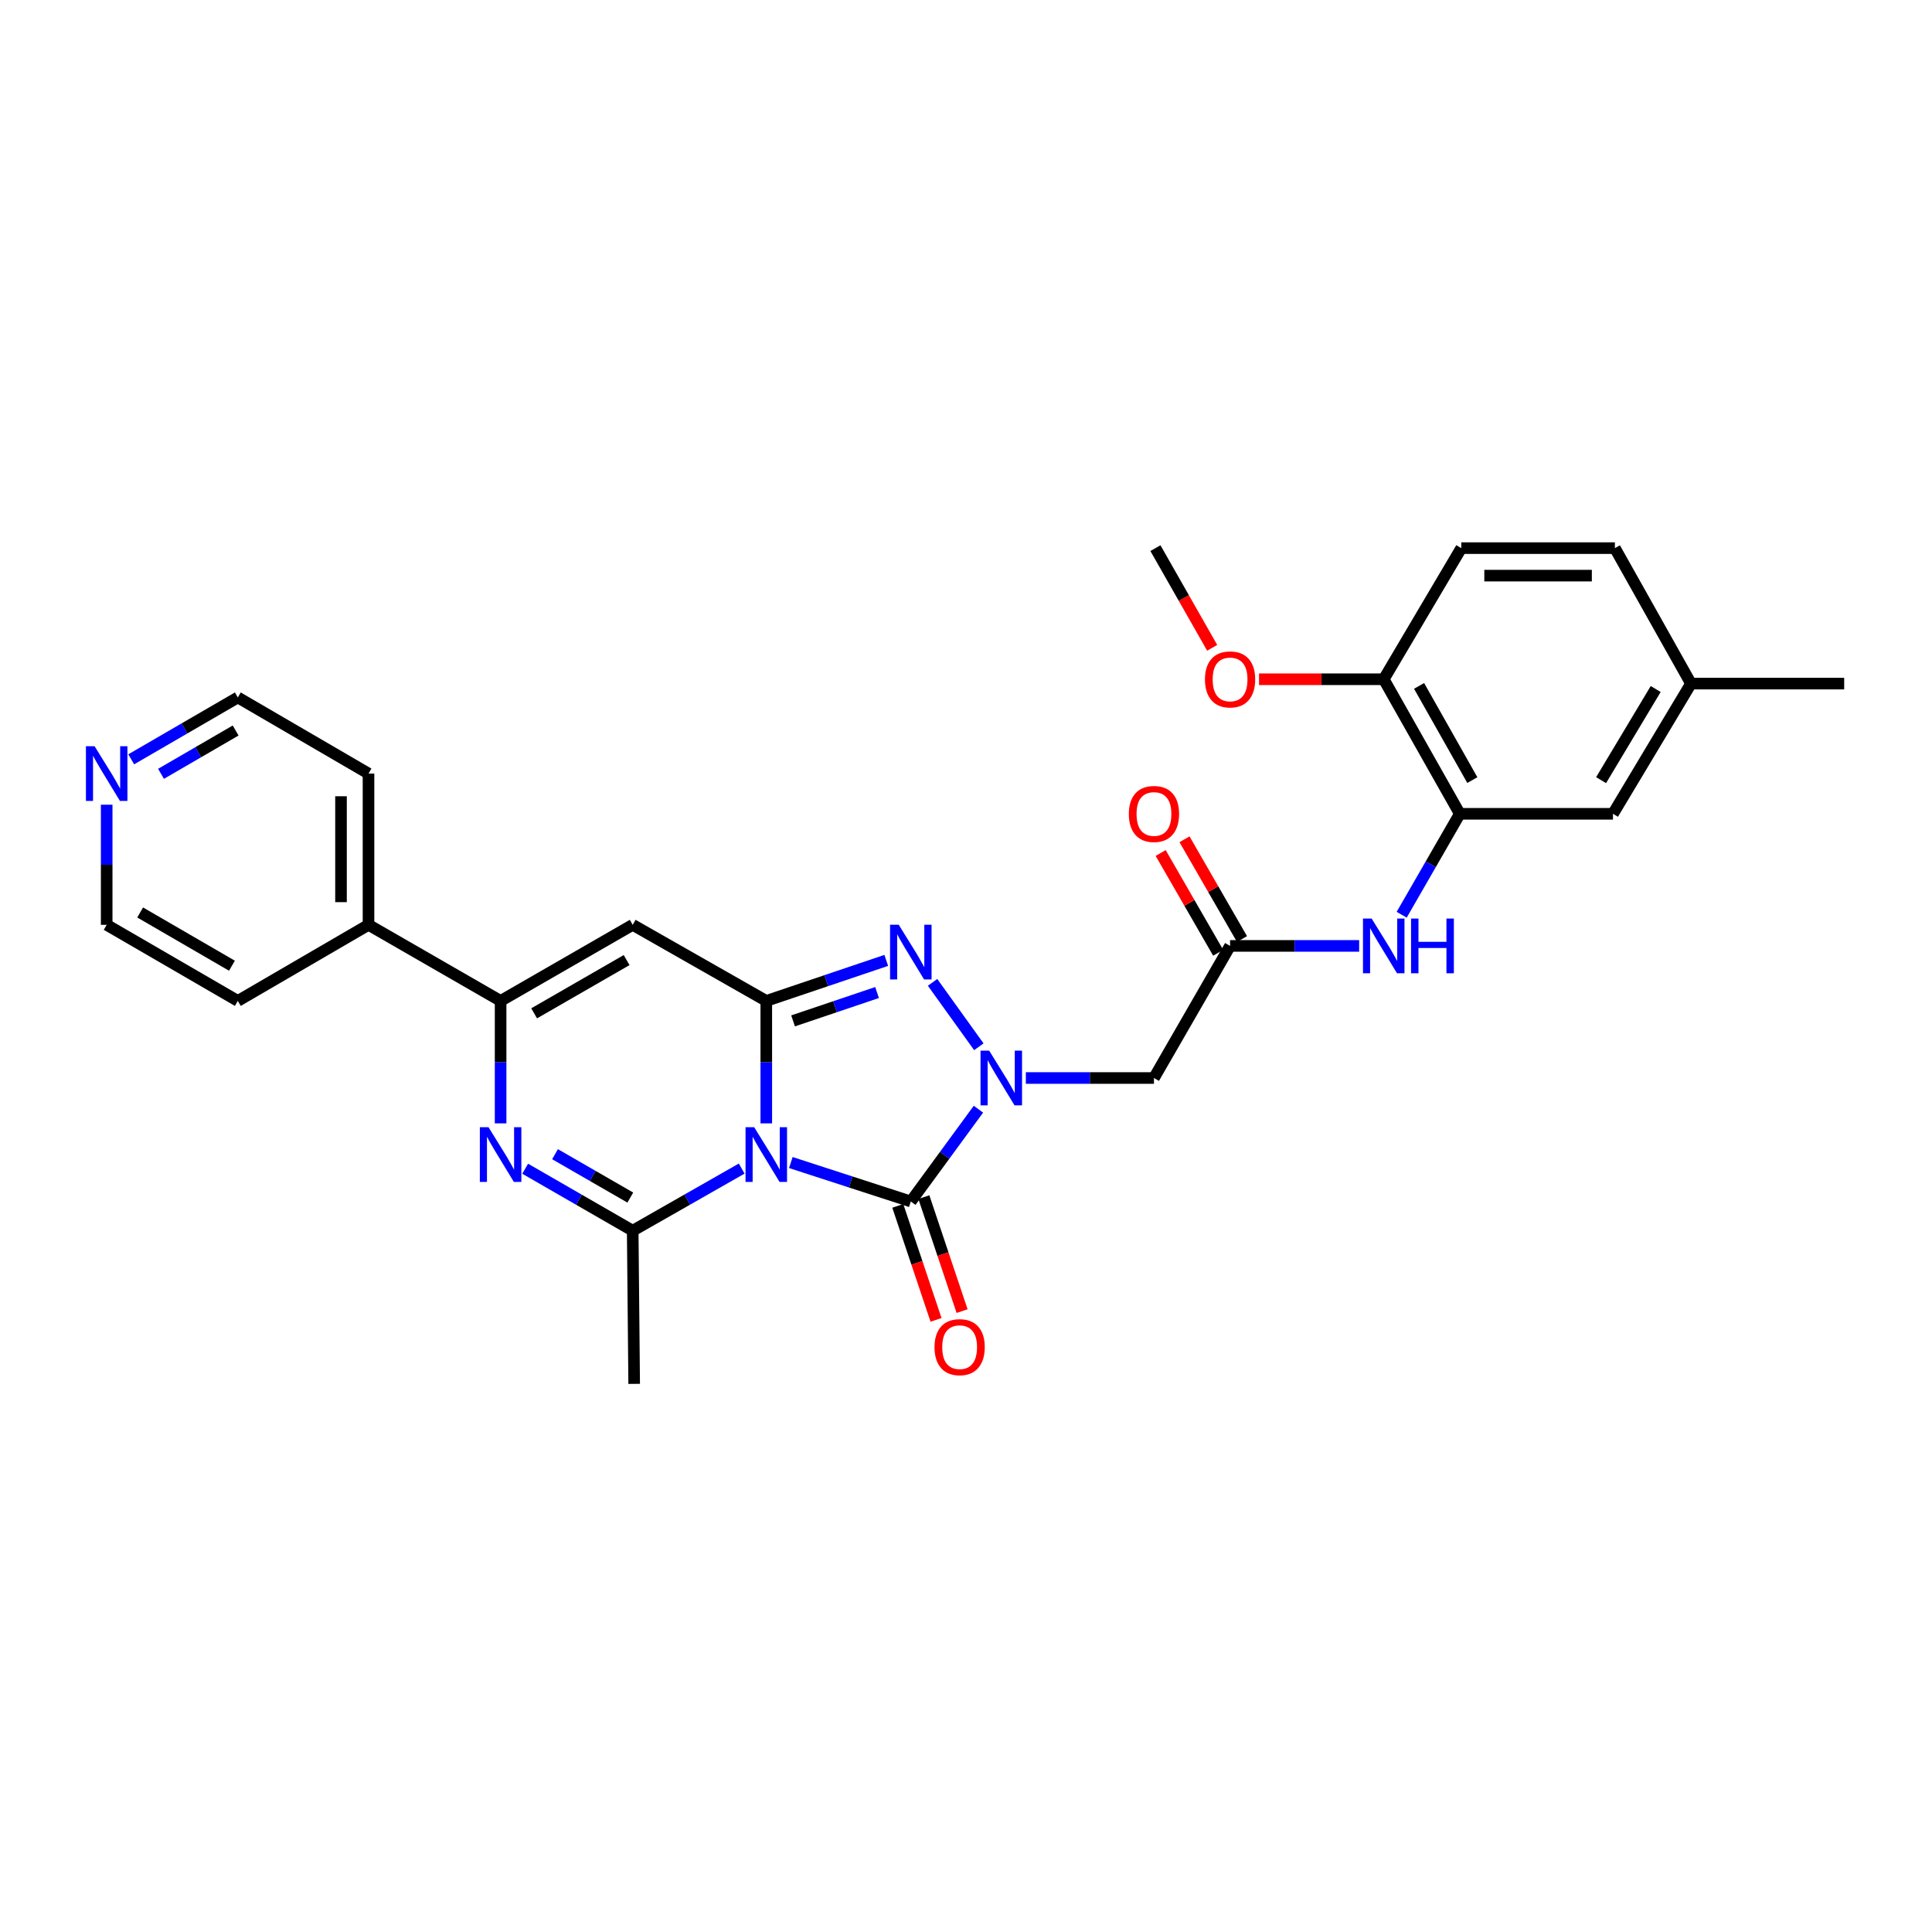 <?xml version='1.0' encoding='iso-8859-1'?>
<svg version='1.1' baseProfile='full'
              xmlns='http://www.w3.org/2000/svg'
                      xmlns:rdkit='http://www.rdkit.org/xml'
                      xmlns:xlink='http://www.w3.org/1999/xlink'
                  xml:space='preserve'
width='1000px' height='1000px' viewBox='0 0 1000 1000'>
<!-- END OF HEADER -->
<rect style='opacity:1.0;fill:#FFFFFF;stroke:none' width='1000' height='1000' x='0' y='0'> </rect>
<path class='bond-0' d='M 396.627,581.454 L 396.627,549.762' style='fill:none;fill-rule:evenodd;stroke:#0000FF;stroke-width:6px;stroke-linecap:butt;stroke-linejoin:miter;stroke-opacity:1' />
<path class='bond-0' d='M 396.627,549.762 L 396.627,518.07' style='fill:none;fill-rule:evenodd;stroke:#000000;stroke-width:6px;stroke-linecap:butt;stroke-linejoin:miter;stroke-opacity:1' />
<path class='bond-2' d='M 409.333,601.727 L 440.385,611.808' style='fill:none;fill-rule:evenodd;stroke:#0000FF;stroke-width:6px;stroke-linecap:butt;stroke-linejoin:miter;stroke-opacity:1' />
<path class='bond-2' d='M 440.385,611.808 L 471.438,621.888' style='fill:none;fill-rule:evenodd;stroke:#000000;stroke-width:6px;stroke-linecap:butt;stroke-linejoin:miter;stroke-opacity:1' />
<path class='bond-4' d='M 383.897,604.857 L 355.692,620.933' style='fill:none;fill-rule:evenodd;stroke:#0000FF;stroke-width:6px;stroke-linecap:butt;stroke-linejoin:miter;stroke-opacity:1' />
<path class='bond-4' d='M 355.692,620.933 L 327.486,637.008' style='fill:none;fill-rule:evenodd;stroke:#000000;stroke-width:6px;stroke-linecap:butt;stroke-linejoin:miter;stroke-opacity:1' />
<path class='bond-3' d='M 396.627,518.07 L 427.675,507.584' style='fill:none;fill-rule:evenodd;stroke:#000000;stroke-width:6px;stroke-linecap:butt;stroke-linejoin:miter;stroke-opacity:1' />
<path class='bond-3' d='M 427.675,507.584 L 458.724,497.098' style='fill:none;fill-rule:evenodd;stroke:#0000FF;stroke-width:6px;stroke-linecap:butt;stroke-linejoin:miter;stroke-opacity:1' />
<path class='bond-3' d='M 410.496,528.41 L 432.23,521.07' style='fill:none;fill-rule:evenodd;stroke:#000000;stroke-width:6px;stroke-linecap:butt;stroke-linejoin:miter;stroke-opacity:1' />
<path class='bond-3' d='M 432.23,521.07 L 453.964,513.73' style='fill:none;fill-rule:evenodd;stroke:#0000FF;stroke-width:6px;stroke-linecap:butt;stroke-linejoin:miter;stroke-opacity:1' />
<path class='bond-6' d='M 396.627,518.07 L 327.486,478.695' style='fill:none;fill-rule:evenodd;stroke:#000000;stroke-width:6px;stroke-linecap:butt;stroke-linejoin:miter;stroke-opacity:1' />
<path class='bond-1' d='M 506.437,574.115 L 488.937,598.002' style='fill:none;fill-rule:evenodd;stroke:#0000FF;stroke-width:6px;stroke-linecap:butt;stroke-linejoin:miter;stroke-opacity:1' />
<path class='bond-1' d='M 488.937,598.002 L 471.438,621.888' style='fill:none;fill-rule:evenodd;stroke:#000000;stroke-width:6px;stroke-linecap:butt;stroke-linejoin:miter;stroke-opacity:1' />
<path class='bond-8' d='M 530.977,557.975 L 564.133,557.975' style='fill:none;fill-rule:evenodd;stroke:#0000FF;stroke-width:6px;stroke-linecap:butt;stroke-linejoin:miter;stroke-opacity:1' />
<path class='bond-8' d='M 564.133,557.975 L 597.288,557.975' style='fill:none;fill-rule:evenodd;stroke:#000000;stroke-width:6px;stroke-linecap:butt;stroke-linejoin:miter;stroke-opacity:1' />
<path class='bond-29' d='M 506.647,541.808 L 482.695,508.472' style='fill:none;fill-rule:evenodd;stroke:#0000FF;stroke-width:6px;stroke-linecap:butt;stroke-linejoin:miter;stroke-opacity:1' />
<path class='bond-12' d='M 464.69,624.152 L 474.588,653.657' style='fill:none;fill-rule:evenodd;stroke:#000000;stroke-width:6px;stroke-linecap:butt;stroke-linejoin:miter;stroke-opacity:1' />
<path class='bond-12' d='M 474.588,653.657 L 484.486,683.163' style='fill:none;fill-rule:evenodd;stroke:#FF0000;stroke-width:6px;stroke-linecap:butt;stroke-linejoin:miter;stroke-opacity:1' />
<path class='bond-12' d='M 478.186,619.624 L 488.084,649.13' style='fill:none;fill-rule:evenodd;stroke:#000000;stroke-width:6px;stroke-linecap:butt;stroke-linejoin:miter;stroke-opacity:1' />
<path class='bond-12' d='M 488.084,649.13 L 497.982,678.635' style='fill:none;fill-rule:evenodd;stroke:#FF0000;stroke-width:6px;stroke-linecap:butt;stroke-linejoin:miter;stroke-opacity:1' />
<path class='bond-5' d='M 327.486,637.008 L 299.656,620.969' style='fill:none;fill-rule:evenodd;stroke:#000000;stroke-width:6px;stroke-linecap:butt;stroke-linejoin:miter;stroke-opacity:1' />
<path class='bond-5' d='M 299.656,620.969 L 271.825,604.929' style='fill:none;fill-rule:evenodd;stroke:#0000FF;stroke-width:6px;stroke-linecap:butt;stroke-linejoin:miter;stroke-opacity:1' />
<path class='bond-5' d='M 326.245,619.863 L 306.764,608.636' style='fill:none;fill-rule:evenodd;stroke:#000000;stroke-width:6px;stroke-linecap:butt;stroke-linejoin:miter;stroke-opacity:1' />
<path class='bond-5' d='M 306.764,608.636 L 287.282,597.408' style='fill:none;fill-rule:evenodd;stroke:#0000FF;stroke-width:6px;stroke-linecap:butt;stroke-linejoin:miter;stroke-opacity:1' />
<path class='bond-19' d='M 327.486,637.008 L 328.245,716.287' style='fill:none;fill-rule:evenodd;stroke:#000000;stroke-width:6px;stroke-linecap:butt;stroke-linejoin:miter;stroke-opacity:1' />
<path class='bond-7' d='M 259.112,581.454 L 259.112,549.762' style='fill:none;fill-rule:evenodd;stroke:#0000FF;stroke-width:6px;stroke-linecap:butt;stroke-linejoin:miter;stroke-opacity:1' />
<path class='bond-7' d='M 259.112,549.762 L 259.112,518.07' style='fill:none;fill-rule:evenodd;stroke:#000000;stroke-width:6px;stroke-linecap:butt;stroke-linejoin:miter;stroke-opacity:1' />
<path class='bond-30' d='M 327.486,478.695 L 259.112,518.07' style='fill:none;fill-rule:evenodd;stroke:#000000;stroke-width:6px;stroke-linecap:butt;stroke-linejoin:miter;stroke-opacity:1' />
<path class='bond-30' d='M 324.334,496.937 L 276.472,524.499' style='fill:none;fill-rule:evenodd;stroke:#000000;stroke-width:6px;stroke-linecap:butt;stroke-linejoin:miter;stroke-opacity:1' />
<path class='bond-14' d='M 259.112,518.07 L 190.739,478.695' style='fill:none;fill-rule:evenodd;stroke:#000000;stroke-width:6px;stroke-linecap:butt;stroke-linejoin:miter;stroke-opacity:1' />
<path class='bond-9' d='M 597.288,557.975 L 636.686,489.601' style='fill:none;fill-rule:evenodd;stroke:#000000;stroke-width:6px;stroke-linecap:butt;stroke-linejoin:miter;stroke-opacity:1' />
<path class='bond-11' d='M 636.686,489.601 L 670.088,489.601' style='fill:none;fill-rule:evenodd;stroke:#000000;stroke-width:6px;stroke-linecap:butt;stroke-linejoin:miter;stroke-opacity:1' />
<path class='bond-11' d='M 670.088,489.601 L 703.49,489.601' style='fill:none;fill-rule:evenodd;stroke:#0000FF;stroke-width:6px;stroke-linecap:butt;stroke-linejoin:miter;stroke-opacity:1' />
<path class='bond-16' d='M 642.853,486.047 L 627.975,460.227' style='fill:none;fill-rule:evenodd;stroke:#000000;stroke-width:6px;stroke-linecap:butt;stroke-linejoin:miter;stroke-opacity:1' />
<path class='bond-16' d='M 627.975,460.227 L 613.096,434.406' style='fill:none;fill-rule:evenodd;stroke:#FF0000;stroke-width:6px;stroke-linecap:butt;stroke-linejoin:miter;stroke-opacity:1' />
<path class='bond-16' d='M 630.519,493.154 L 615.641,467.334' style='fill:none;fill-rule:evenodd;stroke:#000000;stroke-width:6px;stroke-linecap:butt;stroke-linejoin:miter;stroke-opacity:1' />
<path class='bond-16' d='M 615.641,467.334 L 600.763,441.513' style='fill:none;fill-rule:evenodd;stroke:#FF0000;stroke-width:6px;stroke-linecap:butt;stroke-linejoin:miter;stroke-opacity:1' />
<path class='bond-10' d='M 755.593,421.227 L 740.551,447.348' style='fill:none;fill-rule:evenodd;stroke:#000000;stroke-width:6px;stroke-linecap:butt;stroke-linejoin:miter;stroke-opacity:1' />
<path class='bond-10' d='M 740.551,447.348 L 725.508,473.468' style='fill:none;fill-rule:evenodd;stroke:#0000FF;stroke-width:6px;stroke-linecap:butt;stroke-linejoin:miter;stroke-opacity:1' />
<path class='bond-13' d='M 755.593,421.227 L 716.218,351.58' style='fill:none;fill-rule:evenodd;stroke:#000000;stroke-width:6px;stroke-linecap:butt;stroke-linejoin:miter;stroke-opacity:1' />
<path class='bond-13' d='M 762.078,403.775 L 734.516,355.022' style='fill:none;fill-rule:evenodd;stroke:#000000;stroke-width:6px;stroke-linecap:butt;stroke-linejoin:miter;stroke-opacity:1' />
<path class='bond-15' d='M 755.593,421.227 L 834.88,421.227' style='fill:none;fill-rule:evenodd;stroke:#000000;stroke-width:6px;stroke-linecap:butt;stroke-linejoin:miter;stroke-opacity:1' />
<path class='bond-18' d='M 716.218,351.58 L 756.352,283.713' style='fill:none;fill-rule:evenodd;stroke:#000000;stroke-width:6px;stroke-linecap:butt;stroke-linejoin:miter;stroke-opacity:1' />
<path class='bond-22' d='M 716.218,351.58 L 683.946,351.58' style='fill:none;fill-rule:evenodd;stroke:#000000;stroke-width:6px;stroke-linecap:butt;stroke-linejoin:miter;stroke-opacity:1' />
<path class='bond-22' d='M 683.946,351.58 L 651.674,351.58' style='fill:none;fill-rule:evenodd;stroke:#FF0000;stroke-width:6px;stroke-linecap:butt;stroke-linejoin:miter;stroke-opacity:1' />
<path class='bond-25' d='M 190.739,478.695 L 123.093,518.07' style='fill:none;fill-rule:evenodd;stroke:#000000;stroke-width:6px;stroke-linecap:butt;stroke-linejoin:miter;stroke-opacity:1' />
<path class='bond-26' d='M 190.739,478.695 L 190.739,400.397' style='fill:none;fill-rule:evenodd;stroke:#000000;stroke-width:6px;stroke-linecap:butt;stroke-linejoin:miter;stroke-opacity:1' />
<path class='bond-26' d='M 176.504,466.951 L 176.504,412.142' style='fill:none;fill-rule:evenodd;stroke:#000000;stroke-width:6px;stroke-linecap:butt;stroke-linejoin:miter;stroke-opacity:1' />
<path class='bond-20' d='M 834.88,421.227 L 875.259,353.834' style='fill:none;fill-rule:evenodd;stroke:#000000;stroke-width:6px;stroke-linecap:butt;stroke-linejoin:miter;stroke-opacity:1' />
<path class='bond-20' d='M 828.726,403.802 L 856.991,356.627' style='fill:none;fill-rule:evenodd;stroke:#000000;stroke-width:6px;stroke-linecap:butt;stroke-linejoin:miter;stroke-opacity:1' />
<path class='bond-17' d='M 67.919,393.024 L 95.506,377.012' style='fill:none;fill-rule:evenodd;stroke:#0000FF;stroke-width:6px;stroke-linecap:butt;stroke-linejoin:miter;stroke-opacity:1' />
<path class='bond-17' d='M 95.506,377.012 L 123.093,360.999' style='fill:none;fill-rule:evenodd;stroke:#000000;stroke-width:6px;stroke-linecap:butt;stroke-linejoin:miter;stroke-opacity:1' />
<path class='bond-17' d='M 83.341,400.531 L 102.652,389.323' style='fill:none;fill-rule:evenodd;stroke:#0000FF;stroke-width:6px;stroke-linecap:butt;stroke-linejoin:miter;stroke-opacity:1' />
<path class='bond-17' d='M 102.652,389.323 L 121.962,378.114' style='fill:none;fill-rule:evenodd;stroke:#000000;stroke-width:6px;stroke-linecap:butt;stroke-linejoin:miter;stroke-opacity:1' />
<path class='bond-31' d='M 55.217,416.515 L 55.217,447.605' style='fill:none;fill-rule:evenodd;stroke:#0000FF;stroke-width:6px;stroke-linecap:butt;stroke-linejoin:miter;stroke-opacity:1' />
<path class='bond-31' d='M 55.217,447.605 L 55.217,478.695' style='fill:none;fill-rule:evenodd;stroke:#000000;stroke-width:6px;stroke-linecap:butt;stroke-linejoin:miter;stroke-opacity:1' />
<path class='bond-32' d='M 756.352,283.713 L 835.86,283.713' style='fill:none;fill-rule:evenodd;stroke:#000000;stroke-width:6px;stroke-linecap:butt;stroke-linejoin:miter;stroke-opacity:1' />
<path class='bond-32' d='M 768.278,297.947 L 823.934,297.947' style='fill:none;fill-rule:evenodd;stroke:#000000;stroke-width:6px;stroke-linecap:butt;stroke-linejoin:miter;stroke-opacity:1' />
<path class='bond-21' d='M 875.259,353.834 L 835.86,283.713' style='fill:none;fill-rule:evenodd;stroke:#000000;stroke-width:6px;stroke-linecap:butt;stroke-linejoin:miter;stroke-opacity:1' />
<path class='bond-27' d='M 875.259,353.834 L 954.545,353.834' style='fill:none;fill-rule:evenodd;stroke:#000000;stroke-width:6px;stroke-linecap:butt;stroke-linejoin:miter;stroke-opacity:1' />
<path class='bond-28' d='M 627.422,335.308 L 612.734,309.51' style='fill:none;fill-rule:evenodd;stroke:#FF0000;stroke-width:6px;stroke-linecap:butt;stroke-linejoin:miter;stroke-opacity:1' />
<path class='bond-28' d='M 612.734,309.51 L 598.047,283.713' style='fill:none;fill-rule:evenodd;stroke:#000000;stroke-width:6px;stroke-linecap:butt;stroke-linejoin:miter;stroke-opacity:1' />
<path class='bond-23' d='M 55.217,478.695 L 123.093,518.07' style='fill:none;fill-rule:evenodd;stroke:#000000;stroke-width:6px;stroke-linecap:butt;stroke-linejoin:miter;stroke-opacity:1' />
<path class='bond-23' d='M 72.541,472.289 L 120.054,499.851' style='fill:none;fill-rule:evenodd;stroke:#000000;stroke-width:6px;stroke-linecap:butt;stroke-linejoin:miter;stroke-opacity:1' />
<path class='bond-24' d='M 123.093,360.999 L 190.739,400.397' style='fill:none;fill-rule:evenodd;stroke:#000000;stroke-width:6px;stroke-linecap:butt;stroke-linejoin:miter;stroke-opacity:1' />
<path  class='atom-0' d='M 390.367 583.442
L 399.647 598.442
Q 400.567 599.922, 402.047 602.602
Q 403.527 605.282, 403.607 605.442
L 403.607 583.442
L 407.367 583.442
L 407.367 611.762
L 403.487 611.762
L 393.527 595.362
Q 392.367 593.442, 391.127 591.242
Q 389.927 589.042, 389.567 588.362
L 389.567 611.762
L 385.887 611.762
L 385.887 583.442
L 390.367 583.442
' fill='#0000FF'/>
<path  class='atom-2' d='M 512.002 543.815
L 521.282 558.815
Q 522.202 560.295, 523.682 562.975
Q 525.162 565.655, 525.242 565.815
L 525.242 543.815
L 529.002 543.815
L 529.002 572.135
L 525.122 572.135
L 515.162 555.735
Q 514.002 553.815, 512.762 551.615
Q 511.562 549.415, 511.202 548.735
L 511.202 572.135
L 507.522 572.135
L 507.522 543.815
L 512.002 543.815
' fill='#0000FF'/>
<path  class='atom-4' d='M 465.178 478.644
L 474.458 493.644
Q 475.378 495.124, 476.858 497.804
Q 478.338 500.484, 478.418 500.644
L 478.418 478.644
L 482.178 478.644
L 482.178 506.964
L 478.298 506.964
L 468.338 490.564
Q 467.178 488.644, 465.938 486.444
Q 464.738 484.244, 464.378 483.564
L 464.378 506.964
L 460.698 506.964
L 460.698 478.644
L 465.178 478.644
' fill='#0000FF'/>
<path  class='atom-6' d='M 252.852 583.442
L 262.132 598.442
Q 263.052 599.922, 264.532 602.602
Q 266.012 605.282, 266.092 605.442
L 266.092 583.442
L 269.852 583.442
L 269.852 611.762
L 265.972 611.762
L 256.012 595.362
Q 254.852 593.442, 253.612 591.242
Q 252.412 589.042, 252.052 588.362
L 252.052 611.762
L 248.372 611.762
L 248.372 583.442
L 252.852 583.442
' fill='#0000FF'/>
<path  class='atom-12' d='M 709.958 475.441
L 719.238 490.441
Q 720.158 491.921, 721.638 494.601
Q 723.118 497.281, 723.198 497.441
L 723.198 475.441
L 726.958 475.441
L 726.958 503.761
L 723.078 503.761
L 713.118 487.361
Q 711.958 485.441, 710.718 483.241
Q 709.518 481.041, 709.158 480.361
L 709.158 503.761
L 705.478 503.761
L 705.478 475.441
L 709.958 475.441
' fill='#0000FF'/>
<path  class='atom-12' d='M 730.358 475.441
L 734.198 475.441
L 734.198 487.481
L 748.678 487.481
L 748.678 475.441
L 752.518 475.441
L 752.518 503.761
L 748.678 503.761
L 748.678 490.681
L 734.198 490.681
L 734.198 503.761
L 730.358 503.761
L 730.358 475.441
' fill='#0000FF'/>
<path  class='atom-13' d='M 483.704 697.285
Q 483.704 690.485, 487.064 686.685
Q 490.424 682.885, 496.704 682.885
Q 502.984 682.885, 506.344 686.685
Q 509.704 690.485, 509.704 697.285
Q 509.704 704.165, 506.304 708.085
Q 502.904 711.965, 496.704 711.965
Q 490.464 711.965, 487.064 708.085
Q 483.704 704.205, 483.704 697.285
M 496.704 708.765
Q 501.024 708.765, 503.344 705.885
Q 505.704 702.965, 505.704 697.285
Q 505.704 691.725, 503.344 688.925
Q 501.024 686.085, 496.704 686.085
Q 492.384 686.085, 490.024 688.885
Q 487.704 691.685, 487.704 697.285
Q 487.704 703.005, 490.024 705.885
Q 492.384 708.765, 496.704 708.765
' fill='#FF0000'/>
<path  class='atom-17' d='M 584.288 421.307
Q 584.288 414.507, 587.648 410.707
Q 591.008 406.907, 597.288 406.907
Q 603.568 406.907, 606.928 410.707
Q 610.288 414.507, 610.288 421.307
Q 610.288 428.187, 606.888 432.107
Q 603.488 435.987, 597.288 435.987
Q 591.048 435.987, 587.648 432.107
Q 584.288 428.227, 584.288 421.307
M 597.288 432.787
Q 601.608 432.787, 603.928 429.907
Q 606.288 426.987, 606.288 421.307
Q 606.288 415.747, 603.928 412.947
Q 601.608 410.107, 597.288 410.107
Q 592.968 410.107, 590.608 412.907
Q 588.288 415.707, 588.288 421.307
Q 588.288 427.027, 590.608 429.907
Q 592.968 432.787, 597.288 432.787
' fill='#FF0000'/>
<path  class='atom-18' d='M 48.957 386.237
L 58.237 401.237
Q 59.157 402.717, 60.637 405.397
Q 62.117 408.077, 62.197 408.237
L 62.197 386.237
L 65.957 386.237
L 65.957 414.557
L 62.077 414.557
L 52.117 398.157
Q 50.957 396.237, 49.717 394.037
Q 48.517 391.837, 48.157 391.157
L 48.157 414.557
L 44.477 414.557
L 44.477 386.237
L 48.957 386.237
' fill='#0000FF'/>
<path  class='atom-23' d='M 623.686 351.66
Q 623.686 344.86, 627.046 341.06
Q 630.406 337.26, 636.686 337.26
Q 642.966 337.26, 646.326 341.06
Q 649.686 344.86, 649.686 351.66
Q 649.686 358.54, 646.286 362.46
Q 642.886 366.34, 636.686 366.34
Q 630.446 366.34, 627.046 362.46
Q 623.686 358.58, 623.686 351.66
M 636.686 363.14
Q 641.006 363.14, 643.326 360.26
Q 645.686 357.34, 645.686 351.66
Q 645.686 346.1, 643.326 343.3
Q 641.006 340.46, 636.686 340.46
Q 632.366 340.46, 630.006 343.26
Q 627.686 346.06, 627.686 351.66
Q 627.686 357.38, 630.006 360.26
Q 632.366 363.14, 636.686 363.14
' fill='#FF0000'/>
</svg>
